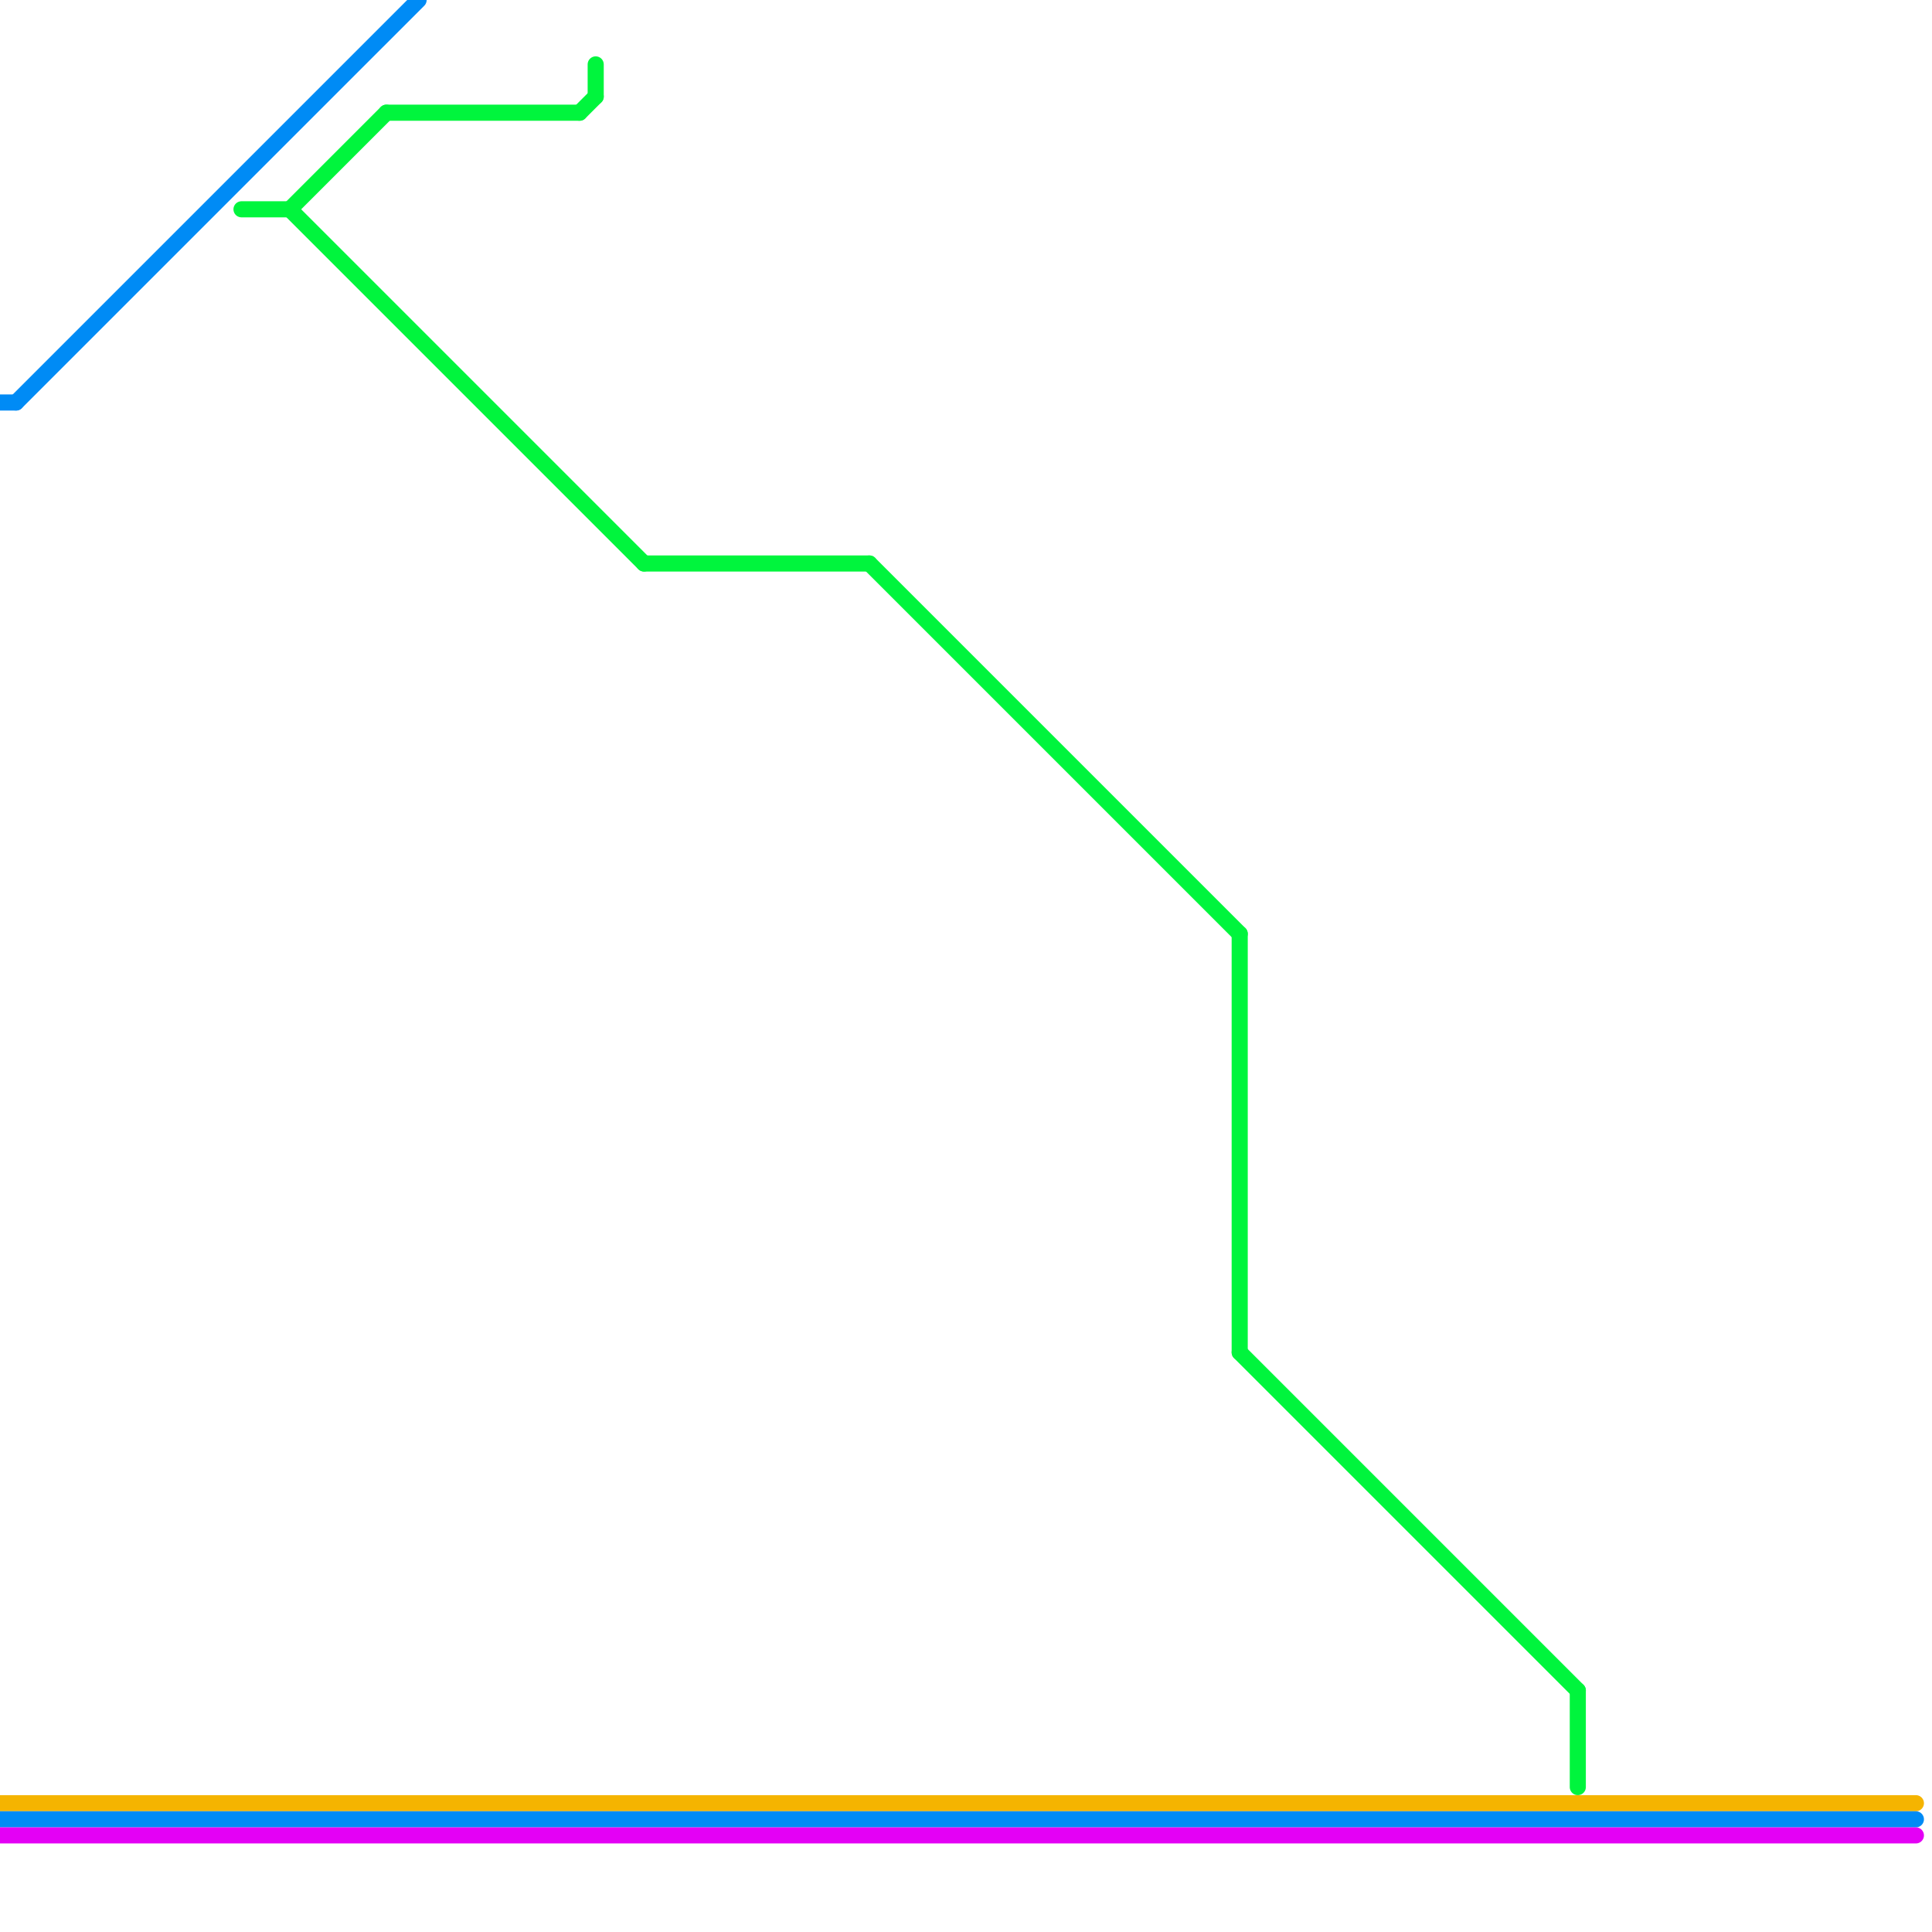 
<svg version="1.1" xmlns="http://www.w3.org/2000/svg" viewBox="0 0 120 120">
<style>text { font: 1px Helvetica; font-weight: 600; white-space: pre; dominant-baseline: central; } line { stroke-width: 1; fill: none; stroke-linecap: round; stroke-linejoin: round; } .c0 { stroke: #f5b400 } .c1 { stroke: #008bf5 } .c2 { stroke: #e400f5 } .c3 { stroke: #00f53d }</style><defs><g id="wm-xf"><circle r="1.2" fill="#000"/><circle r="0.9" fill="#fff"/><circle r="0.6" fill="#000"/><circle r="0.3" fill="#fff"/></g><g id="wm"><circle r="0.6" fill="#000"/><circle r="0.3" fill="#fff"/></g></defs><line class="c0" x1="0" y1="112" x2="119" y2="112"/><line class="c1" x1="0" y1="25" x2="1" y2="25"/><line class="c1" x1="1" y1="25" x2="26" y2="0"/><line class="c1" x1="0" y1="113" x2="119" y2="113"/><line class="c2" x1="0" y1="114" x2="119" y2="114"/><line class="c3" x1="54" y1="35" x2="77" y2="58"/><line class="c3" x1="18" y1="13" x2="40" y2="35"/><line class="c3" x1="40" y1="35" x2="54" y2="35"/><line class="c3" x1="36" y1="7" x2="37" y2="6"/><line class="c3" x1="37" y1="4" x2="37" y2="6"/><line class="c3" x1="77" y1="84" x2="98" y2="105"/><line class="c3" x1="98" y1="105" x2="98" y2="111"/><line class="c3" x1="77" y1="58" x2="77" y2="84"/><line class="c3" x1="24" y1="7" x2="36" y2="7"/><line class="c3" x1="18" y1="13" x2="24" y2="7"/><line class="c3" x1="15" y1="13" x2="18" y2="13"/>
</svg>
